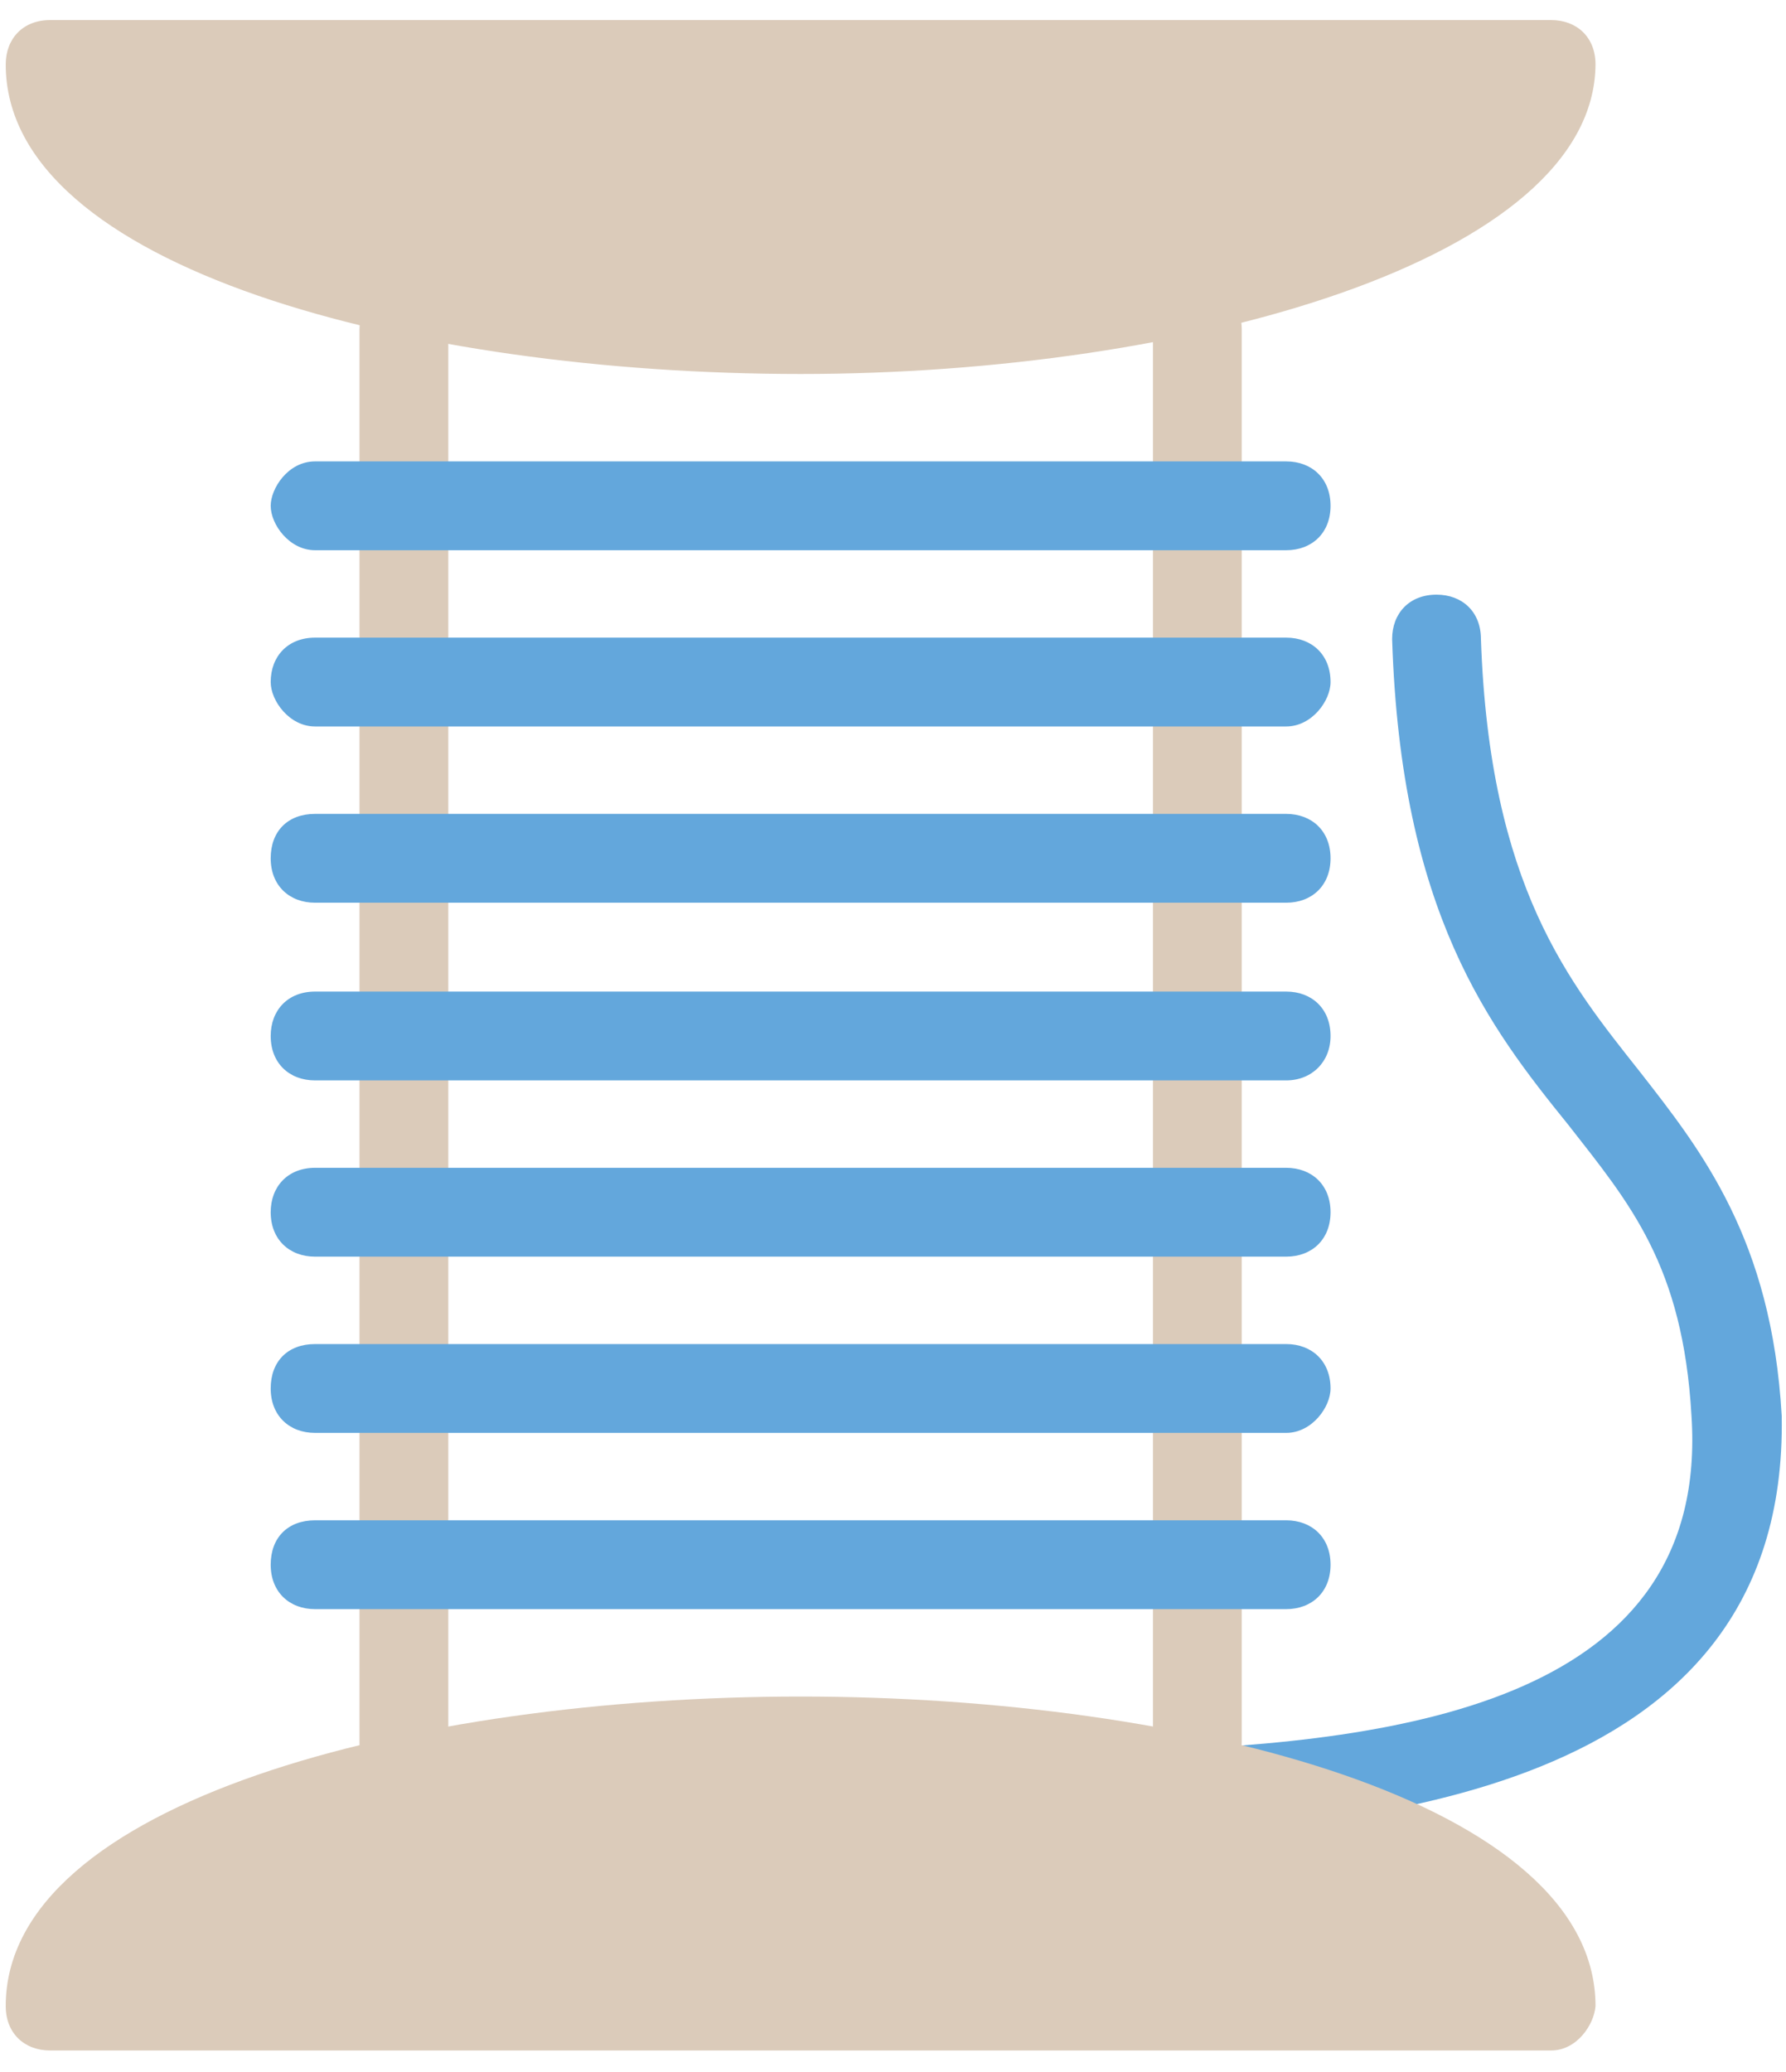 <?xml version="1.0" encoding="utf-8"?>
<!-- Generator: Adobe Illustrator 19.2.1, SVG Export Plug-In . SVG Version: 6.00 Build 0)  -->
<!DOCTYPE svg PUBLIC "-//W3C//DTD SVG 1.1//EN" "http://www.w3.org/Graphics/SVG/1.1/DTD/svg11.dtd">
<svg version="1.1" id="Calque_1" xmlns="http://www.w3.org/2000/svg" xmlns:xlink="http://www.w3.org/1999/xlink" x="0px" y="0px"
	 viewBox="0 0 124.7 144.6" style="enable-background:new 0 0 124.7 144.6;" xml:space="preserve">
<style type="text/css">
	.st0{fill:#63A7DC;}
	.st1{fill:#DBCBBA;}
</style>
<g>
	<g>
		<path class="st0" d="M79.3,128.4c-1.8,0-3.1-1.2-3.1-3.1s1.2-3.1,3.1-3.1c19.1-0.6,40.1-3.7,38.8-23.4
			c-0.6-10.5-4.3-14.8-8.6-20.3c-5.5-6.8-11.7-14.8-12.3-33.9c0-1.8,1.2-3.1,3.1-3.1c1.8,0,3.1,1.2,3.1,3.1
			c0.6,17.3,6.2,24,11.1,30.2c4.3,5.5,9.2,11.7,9.9,24C124.9,125.9,94.1,127.1,79.3,128.4z"/>
	</g>
	<g>
		<path class="st1" d="M55.9,26.1c-27.1,0-55.5-7.4-55.5-21.6c0-1.8,1.2-3.1,3.1-3.1h104.8c1.8,0,3.1,1.2,3.1,3.1
			C111.3,18.1,83,26.1,55.9,26.1z"/>
	</g>
	<g>
		<path class="st1" d="M108.3,143.1H3.5c-1.8,0-3.1-1.2-3.1-3.1c0-14.2,28.3-21.6,55.5-21.6s55.5,7.4,55.5,21.6
			C111.3,141.3,110.1,143.1,108.3,143.1z"/>
	</g>
	<g>
		<path class="st1" d="M28.2,124.7c-1.8,0-3.1-1.2-3.1-3.1V23c0-1.8,1.2-3.1,3.1-3.1c1.8,0,3.1,1.2,3.1,3.1v98.6
			C31.2,122.8,30,124.7,28.2,124.7z"/>
	</g>
	<g>
		<path class="st1" d="M83.6,124.7c-1.8,0-3.1-1.2-3.1-3.1V23c0-1.8,1.2-3.1,3.1-3.1c1.8,0,3.1,1.2,3.1,3.1v98.6
			C86.7,122.8,85.5,124.7,83.6,124.7z"/>
	</g>
	<g>
		<path class="st0" d="M89.8,112.3H22c-1.8,0-3.1-1.2-3.1-3.1s1.2-3.1,3.1-3.1h67.8c1.8,0,3.1,1.2,3.1,3.1S91.6,112.3,89.8,112.3z"
			/>
	</g>
	<g>
		<path class="st0" d="M89.8,100H22c-1.8,0-3.1-1.2-3.1-3.1s1.2-3.1,3.1-3.1h67.8c1.8,0,3.1,1.2,3.1,3.1
			C92.9,98.2,91.6,100,89.8,100z"/>
	</g>
	<g>
		<path class="st0" d="M89.8,87.7H22c-1.8,0-3.1-1.2-3.1-3.1c0-1.8,1.2-3.1,3.1-3.1h67.8c1.8,0,3.1,1.2,3.1,3.1
			C92.9,86.5,91.6,87.7,89.8,87.7z"/>
	</g>
	<g>
		<path class="st0" d="M89.8,75.4H22c-1.8,0-3.1-1.2-3.1-3.1c0-1.8,1.2-3.1,3.1-3.1h67.8c1.8,0,3.1,1.2,3.1,3.1
			C92.9,74.1,91.6,75.4,89.8,75.4z"/>
	</g>
	<g>
		<path class="st0" d="M89.8,63H22c-1.8,0-3.1-1.2-3.1-3.1s1.2-3.1,3.1-3.1h67.8c1.8,0,3.1,1.2,3.1,3.1S91.6,63,89.8,63z"/>
	</g>
	<g>
		<path class="st0" d="M89.8,50.7H22c-1.8,0-3.1-1.8-3.1-3.1c0-1.8,1.2-3.1,3.1-3.1h67.8c1.8,0,3.1,1.2,3.1,3.1
			C92.9,48.9,91.6,50.7,89.8,50.7z"/>
	</g>
	<g>
		<path class="st0" d="M89.8,38.4H22c-1.8,0-3.1-1.8-3.1-3.1c0-1.2,1.2-3.1,3.1-3.1h67.8c1.8,0,3.1,1.2,3.1,3.1
			C92.9,37.2,91.6,38.4,89.8,38.4z"/>
	</g>
</g>
</svg>
